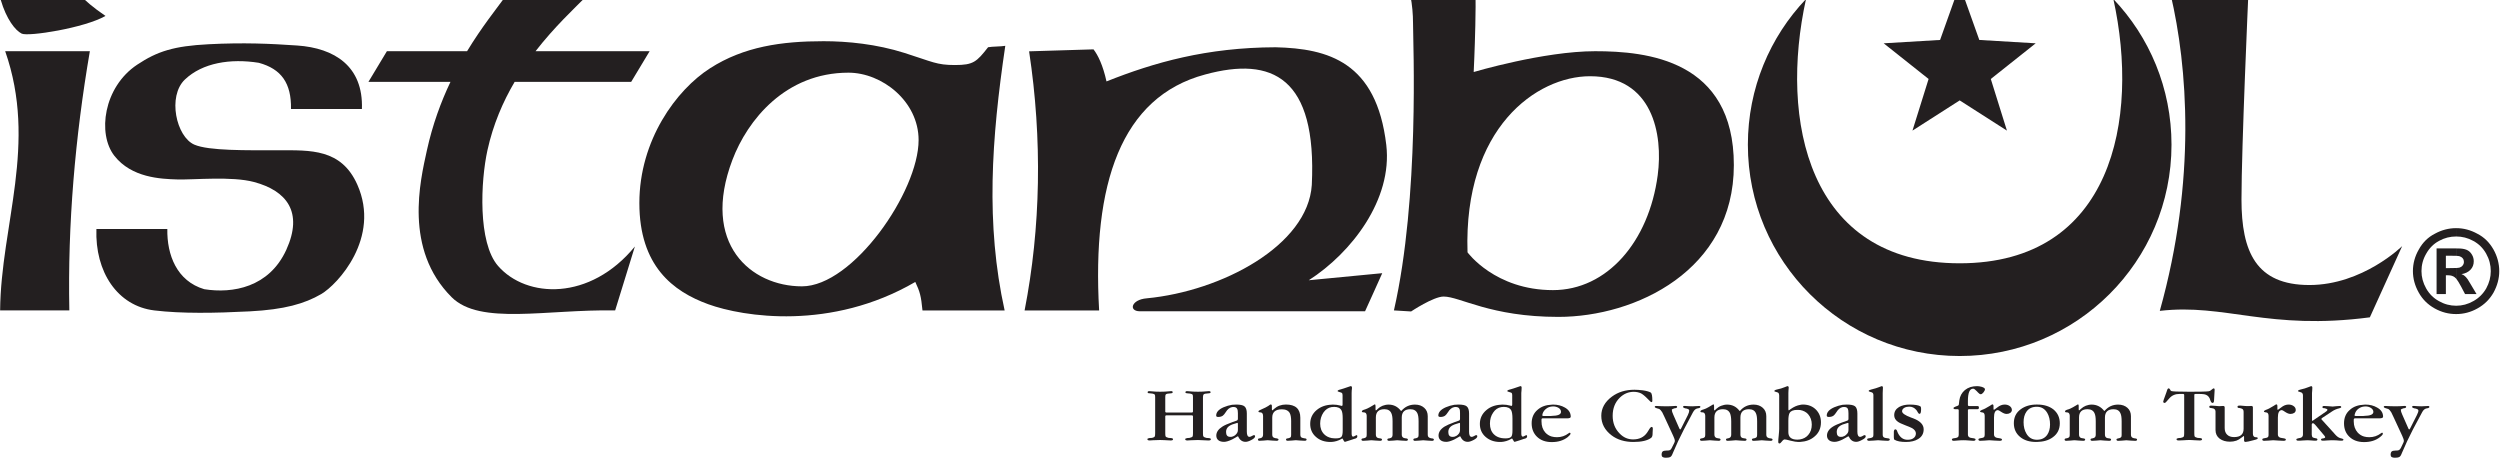 <?xml version="1.0" encoding="UTF-8"?> <svg xmlns="http://www.w3.org/2000/svg" width="1200" height="220" viewBox="0 0 1200 220" fill="none"> <g clip-path="url(#clip0_225_3993)"> <path d="M239.079 127.662C229.238 116.415 230.754 86.765 233.965 72.16C236.696 59.709 241.431 48.809 247.033 39.291H302.971L311.83 24.563H257.075C266.058 13 275.559 4.115 282.251 -2.562H243.257C238.36 4.115 231.219 13 224.209 24.563H185.718L176.851 39.291H216.232C211.691 48.817 207.652 59.709 204.913 72.16C201.71 86.765 193.741 119.657 216.789 142.653C230.398 156.231 262.29 148.412 295.273 148.998L304.743 118.322C283.203 144.59 252.689 143.232 239.079 127.662Z" fill="#231F20"></path> <path d="M0.348 -0.076C3.056 9.187 7.311 14.591 10.406 16.135C13.501 17.679 40.58 13.433 50.638 7.644C38.646 -0.462 35.551 -5.865 35.551 -5.865C35.551 -5.865 23.946 -1.234 0.348 -0.076Z" fill="#231F20"></path> <path fill-rule="evenodd" clip-rule="evenodd" d="M2.484 24.562C18.105 69.195 0.449 107.931 0.054 149.005C12.085 149.005 21.253 149.005 33.284 149.005C32.449 107.707 36.054 65.861 43.133 24.562H2.484Z" fill="#231F20"></path> <path fill-rule="evenodd" clip-rule="evenodd" d="M940.65 170.89C996.805 170.89 1042.32 125.477 1042.32 69.451C1042.32 42.371 1031.74 17.732 1014.41 -0.463C1027.18 57.432 1013.76 126.381 940.65 126.381C867.536 126.381 854.12 57.432 866.886 -0.463C849.563 17.732 838.979 42.371 838.979 69.451C838.979 125.477 884.503 170.89 940.65 170.89Z" fill="#231F20"></path> <path fill-rule="evenodd" clip-rule="evenodd" d="M940.65 48.192L917.981 62.697L925.725 37.91L904.163 20.789L931.242 19.175L940.65 -7.217L950.066 19.175L977.137 20.789L955.582 37.91L963.327 62.697L940.65 48.192Z" fill="#231F20"></path> <path fill-rule="evenodd" clip-rule="evenodd" d="M1079.2 -2.562H1041.93C1049.94 31.688 1054.41 85.978 1036.7 149.222C1068.08 145.563 1088.7 158.748 1137.53 152.318L1153.04 118.129C1153.04 118.129 1134.1 136.809 1108.5 136.809C1082.9 136.809 1075.91 120.823 1075.91 95.781C1075.91 70.74 1079.2 -2.562 1079.2 -2.562Z" fill="#231F20"></path> <path d="M559.319 197.523C559.319 197.855 559.543 198.024 559.984 198.024H571.961C572.41 198.024 572.627 197.855 572.627 197.469V190.691C572.627 190.081 572.572 189.634 572.456 189.471C572.286 189.194 571.845 189.024 571.234 188.916C570.785 188.916 570.398 188.862 570.12 188.808C569.841 188.808 569.509 188.754 569.176 188.638C569.068 188.584 569.006 188.468 569.006 188.306C569.006 187.92 569.284 187.75 569.787 187.75C569.896 187.75 570.174 187.804 570.569 187.804C572.131 187.974 573.578 188.028 575.025 188.028C576.472 188.028 577.919 187.974 579.482 187.804C579.93 187.804 580.209 187.75 580.263 187.75C580.82 187.75 581.099 187.912 581.099 188.306C581.099 188.584 580.712 188.808 579.984 188.808C578.7 188.862 577.981 189.031 577.702 189.363C577.532 189.587 577.424 190.027 577.424 190.699V207.928C577.424 208.708 577.478 209.264 577.648 209.488C577.872 209.819 578.375 210.043 579.149 210.213C579.203 210.213 579.257 210.213 579.257 210.213C579.706 210.267 579.984 210.267 580.093 210.267C580.82 210.321 581.207 210.491 581.207 210.823C581.207 211.271 580.82 211.433 580.039 211.433C577.756 211.325 576.085 211.209 575.025 211.209C573.911 211.209 572.797 211.263 571.737 211.317L570.012 211.425C569.284 211.425 568.897 211.255 568.897 210.815C568.897 210.537 569.23 210.368 569.957 210.259C570.012 210.259 570.29 210.259 570.793 210.205C570.847 210.205 570.901 210.205 570.901 210.205C571.737 210.036 572.24 209.819 572.464 209.48C572.572 209.256 572.634 208.7 572.634 207.866V199.862C572.634 199.53 572.41 199.36 571.969 199.36H559.992C559.543 199.36 559.327 199.53 559.327 199.862V207.866C559.327 208.754 559.381 209.256 559.497 209.48C559.721 209.812 560.224 210.036 560.998 210.205C561.052 210.205 561.106 210.205 561.106 210.205C561.439 210.259 561.718 210.259 561.942 210.259C562.669 210.314 563.056 210.483 563.056 210.815C563.056 211.263 562.669 211.425 561.888 211.425C559.66 211.317 557.988 211.201 556.874 211.201C555.814 211.201 554.7 211.255 553.586 211.309L551.915 211.417C551.133 211.417 550.747 211.248 550.747 210.808C550.747 210.53 551.079 210.36 551.807 210.252H551.861C551.915 210.252 552.193 210.252 552.696 210.198C552.75 210.198 552.75 210.198 552.805 210.198C553.586 210.09 554.089 209.812 554.306 209.472C554.414 209.248 554.476 208.746 554.476 207.859V190.683C554.476 190.074 554.422 189.626 554.306 189.464C554.135 189.186 553.748 189.016 553.083 188.908C552.634 188.908 552.248 188.854 551.969 188.8C551.745 188.8 551.412 188.746 551.079 188.692C550.971 188.584 550.855 188.468 550.855 188.306C550.855 187.92 551.133 187.75 551.636 187.75C551.745 187.75 551.969 187.804 552.418 187.804C553.981 187.974 555.427 188.028 556.874 188.028C558.321 188.028 559.83 187.974 561.385 187.804C561.834 187.804 562.05 187.75 562.166 187.75C562.669 187.75 562.894 187.912 562.894 188.306C562.894 188.584 562.561 188.808 561.834 188.808C560.549 188.862 559.83 189.031 559.551 189.363C559.381 189.587 559.327 190.027 559.327 190.699V197.523H559.319Z" fill="#231F20"></path> <path d="M594.189 206.415V203.412C594.189 203.134 594.081 202.964 593.911 202.964C593.857 202.964 593.686 203.018 593.408 203.134L591.628 203.69C591.52 203.744 591.404 203.798 591.35 203.798V202.686C591.628 202.578 591.907 202.517 592.185 202.409L593.578 201.907C593.965 201.799 594.189 201.459 594.189 201.019V198.348C594.189 197.345 594.081 196.681 593.857 196.295C593.578 195.623 592.967 195.353 592.015 195.353C591.791 195.353 591.566 195.353 591.35 195.407V194.296C592.015 194.242 592.688 194.188 593.354 194.188C595.303 194.188 596.642 194.465 597.307 195.021C598.089 195.631 598.476 196.797 598.476 198.464V207.249C598.476 208.862 598.924 209.696 599.76 209.696C600.038 209.696 600.371 209.587 600.874 209.31C601.377 209.032 601.71 208.862 601.88 208.862C602.267 208.862 602.437 209.086 602.437 209.418C602.437 210.028 601.826 210.583 600.657 211.193C599.543 211.803 598.599 212.081 597.872 212.081C596.309 212.081 595.087 211.247 594.305 209.472H593.973L592.858 210.136C592.301 210.468 591.799 210.691 591.358 210.969V209.634C591.969 209.464 592.58 209.186 593.083 208.692C593.802 208.028 594.189 207.303 594.189 206.415ZM591.35 203.806C589.454 204.531 588.51 205.697 588.51 207.364C588.51 208.924 589.183 209.696 590.514 209.696C590.793 209.696 591.071 209.696 591.35 209.642V210.977C589.787 211.703 588.51 212.089 587.559 212.089C586.445 212.089 585.555 211.865 584.882 211.363C584.154 210.807 583.822 210.027 583.822 209.086C583.822 207.418 584.828 205.975 586.777 204.747C587.721 204.138 589.23 203.466 591.342 202.694V203.806H591.35ZM591.35 194.303V195.415C590.181 195.639 589.176 196.472 588.34 197.862C587.837 198.642 587.396 199.197 586.947 199.529C586.39 199.915 585.663 200.139 584.773 200.139C584.046 200.139 583.768 199.915 583.768 199.475C583.768 197.862 584.936 196.526 587.334 195.477C588.681 194.913 590.011 194.519 591.35 194.303Z" fill="#231F20"></path> <path d="M619.76 202.363C619.76 200.472 619.536 199.137 619.094 198.303C618.429 197.083 617.145 196.466 615.303 196.466C612.24 196.466 610.677 197.801 610.677 200.464V208.577C610.677 209.465 611.009 210.021 611.737 210.191C611.961 210.299 612.294 210.361 612.797 210.415H612.851C613.408 210.523 613.686 210.692 613.686 210.97C613.686 211.356 613.354 211.58 612.742 211.58C612.294 211.58 611.574 211.526 610.623 211.472C609.679 211.364 608.951 211.302 608.448 211.302C608 211.302 607.389 211.356 606.499 211.472C605.609 211.526 604.998 211.58 604.549 211.58C604.046 211.58 603.822 211.356 603.822 210.97C603.822 210.638 604.046 210.469 604.549 210.415C604.882 210.361 605.16 210.307 605.385 210.191C605.942 209.967 606.274 209.465 606.274 208.577V199.739C606.274 198.797 605.996 198.241 605.439 198.017C605.269 197.963 605.052 197.963 604.773 197.909C604.271 197.909 604.046 197.739 604.046 197.462C604.046 197.184 604.603 196.852 605.717 196.404C607.002 195.848 608.054 195.347 608.781 194.845C609.392 194.343 609.841 194.119 609.949 194.119C610.282 194.119 610.507 194.397 610.507 194.899V196.396C610.507 196.728 610.561 196.952 610.677 196.952C610.785 196.952 610.901 196.898 611.064 196.728L611.621 196.227C613.122 194.891 615.017 194.173 617.245 194.173C621.872 194.173 624.154 196.288 624.154 200.511V208.57C624.154 209.234 624.325 209.681 624.657 209.959C624.936 210.129 625.439 210.291 626.158 210.407C626.212 210.407 626.213 210.407 626.267 210.407C626.878 210.461 627.156 210.631 627.156 210.963C627.156 211.349 626.878 211.572 626.267 211.572C625.818 211.572 625.098 211.518 624.147 211.464C623.149 211.356 622.421 211.295 621.973 211.295C621.524 211.295 620.859 211.349 620.023 211.464C619.133 211.518 618.522 211.572 618.073 211.572C617.57 211.572 617.292 211.349 617.292 210.963C617.292 210.631 617.57 210.461 618.073 210.407C618.127 210.407 618.182 210.407 618.243 210.407C618.909 210.237 619.412 210.075 619.582 209.743C619.69 209.573 619.752 209.187 619.752 208.577V202.363H619.76Z" fill="#231F20"></path> <path d="M644.441 189.796C644.441 189.24 644.333 188.792 644.054 188.576C643.884 188.468 643.443 188.298 642.77 188.128C642.267 187.959 642.043 187.851 642.043 187.681C642.043 187.403 642.545 187.125 643.544 186.901C643.93 186.847 645.493 186.291 648.279 185.342C648.727 185.342 648.944 185.566 648.944 186.067C648.944 186.345 648.944 186.793 648.836 187.349C648.781 187.905 648.781 188.352 648.781 188.63V208.029C648.781 209.032 649.006 209.588 649.447 209.588C649.725 209.588 650.058 209.418 650.453 209.202C650.839 208.978 651.064 208.87 651.064 208.87C651.397 208.87 651.513 209.04 651.513 209.48C651.513 210.036 651.126 210.368 650.344 210.592C650.29 210.592 650.236 210.592 650.236 210.592C650.012 210.646 649.176 210.924 647.729 211.425C646.391 211.873 645.671 212.089 645.609 212.089C645.331 212.089 645.106 211.811 644.828 211.255C644.603 210.754 644.441 210.476 644.325 210.476C644.271 210.476 644.101 210.53 643.876 210.7C642.368 211.587 640.758 212.035 639.087 212.143V210.252C639.752 210.36 640.426 210.422 641.207 210.422C642.654 210.422 643.598 210.144 643.992 209.534C644.325 209.032 644.495 208.091 644.495 206.701V200.973C644.495 199.028 644.325 197.747 643.938 197.029C643.381 195.863 642.159 195.307 640.371 195.307C639.923 195.307 639.482 195.361 639.087 195.415V194.25C639.311 194.25 639.474 194.196 639.698 194.196C641.037 194.196 642.205 194.366 643.265 194.644L643.876 194.813H644.046C644.271 194.813 644.433 194.644 644.433 194.258V189.796H644.441ZM639.095 212.143C638.925 212.143 638.762 212.143 638.592 212.143C635.752 212.143 633.408 211.31 631.629 209.696C629.787 208.083 628.897 205.975 628.897 203.474C628.897 200.804 629.896 198.58 632.015 196.805C633.965 195.192 636.302 194.358 639.087 194.25V195.415C637.524 195.693 636.248 196.581 635.242 198.025C634.244 199.522 633.679 201.305 633.679 203.359C633.679 205.474 634.344 207.195 635.629 208.469C636.518 209.357 637.694 209.966 639.079 210.244V212.143H639.095Z" fill="#231F20"></path> <path d="M656.023 199.746C656.023 198.858 655.745 198.249 655.188 198.025C655.017 197.971 654.801 197.917 654.522 197.917C654.244 197.917 654.073 197.917 653.965 197.863C653.795 197.755 653.687 197.639 653.687 197.477C653.687 197.145 654.135 196.813 655.133 196.535H655.188C655.466 196.427 655.853 196.311 656.302 196.087C656.75 195.925 657.919 195.254 659.868 194.088C660.147 194.088 660.255 194.366 660.255 194.922V196.481C660.255 196.813 660.309 196.983 660.426 196.983C660.534 196.983 660.65 196.875 660.812 196.759L661.315 196.257C662.043 195.593 662.816 195.091 663.652 194.759C664.542 194.428 665.493 194.204 666.491 194.204C668.944 194.204 670.894 195.207 672.449 197.206H672.673C674.398 195.207 676.573 194.204 679.188 194.204C681.083 194.204 682.53 194.759 683.644 195.763C684.758 196.766 685.315 198.094 685.315 199.762V208.6C685.315 209.488 685.648 209.99 686.375 210.214C686.6 210.322 686.932 210.383 687.319 210.437C687.373 210.437 687.373 210.437 687.373 210.437H687.427C687.985 210.491 688.263 210.715 688.263 210.993C688.263 211.379 687.985 211.603 687.373 211.603C686.925 211.603 686.259 211.549 685.315 211.495C684.309 211.387 683.644 211.325 683.141 211.325C682.692 211.325 682.027 211.379 681.137 211.495C680.248 211.549 679.636 211.603 679.188 211.603C678.685 211.603 678.406 211.379 678.406 210.993C678.406 210.661 678.685 210.491 679.188 210.437C680.023 210.329 680.526 210.051 680.75 209.712C680.859 209.488 680.921 209.102 680.921 208.6V202.317C680.921 200.541 680.75 199.26 680.364 198.426C679.752 197.091 678.638 196.427 676.967 196.427C674.236 196.427 672.843 197.762 672.843 200.425V208.592C672.843 209.48 673.23 210.036 673.957 210.26C674.128 210.314 674.406 210.368 674.847 210.43C674.901 210.43 674.901 210.43 674.956 210.43C675.513 210.484 675.791 210.708 675.791 210.985C675.791 211.371 675.513 211.595 674.956 211.595C674.453 211.595 673.787 211.541 672.836 211.487C671.892 211.379 671.164 211.317 670.662 211.317C670.213 211.317 669.547 211.371 668.712 211.487C667.822 211.541 667.211 211.595 666.762 211.595C666.205 211.595 665.927 211.371 665.927 210.985C665.927 210.654 666.205 210.484 666.762 210.43C666.762 210.43 666.816 210.43 666.87 210.43C667.149 210.376 667.427 210.26 667.598 210.206C668.155 209.982 668.433 209.48 668.433 208.592V202.309C668.433 200.533 668.263 199.252 667.876 198.418C667.319 197.083 666.205 196.419 664.534 196.419C661.749 196.419 660.41 197.755 660.41 200.418V208.585C660.41 209.472 660.743 210.028 661.47 210.252C661.64 210.306 661.973 210.36 662.414 210.422H662.468H662.522C663.079 210.476 663.358 210.7 663.358 210.978C663.358 211.364 663.079 211.588 662.468 211.588C662.019 211.588 661.354 211.534 660.41 211.479C659.466 211.371 658.685 211.31 658.236 211.31C657.787 211.31 657.122 211.364 656.232 211.479C655.397 211.534 654.731 211.588 654.282 211.588C653.779 211.588 653.501 211.364 653.501 210.978C653.501 210.646 653.779 210.476 654.282 210.422C655.064 210.314 655.621 210.036 655.845 209.696C655.954 209.472 656.015 209.086 656.015 208.585V199.746H656.023Z" fill="#231F20"></path> <path d="M700.812 206.415V203.412C700.812 203.134 700.758 202.964 700.588 202.964C700.534 202.964 700.364 203.018 700.085 203.134L698.306 203.69C698.197 203.744 698.081 203.798 698.027 203.798V202.686C698.306 202.578 698.584 202.517 698.863 202.409L700.255 201.907C700.642 201.799 700.812 201.459 700.812 201.019V198.348C700.812 197.345 700.758 196.681 700.534 196.295C700.255 195.623 699.644 195.353 698.692 195.353C698.468 195.353 698.244 195.353 698.027 195.407V194.296C698.692 194.242 699.365 194.188 700.031 194.188C701.981 194.188 703.319 194.465 703.984 195.021C704.766 195.631 705.153 196.797 705.153 198.464V207.249C705.153 208.862 705.54 209.696 706.437 209.696C706.716 209.696 707.048 209.587 707.551 209.31C708.054 209.032 708.333 208.862 708.495 208.862C708.944 208.862 709.106 209.086 709.106 209.418C709.106 210.028 708.495 210.583 707.327 211.193C706.158 211.803 705.261 212.081 704.541 212.081C702.924 212.081 701.756 211.247 700.975 209.472H700.642L699.528 210.136C698.971 210.468 698.468 210.691 698.027 210.969V209.634C698.638 209.464 699.249 209.186 699.752 208.692C700.48 208.028 700.812 207.303 700.812 206.415ZM698.027 203.806C696.131 204.531 695.188 205.697 695.188 207.364C695.188 208.924 695.853 209.696 697.137 209.696C697.47 209.696 697.748 209.696 698.027 209.642V210.977C696.464 211.703 695.188 212.089 694.236 212.089C693.122 212.089 692.232 211.865 691.559 211.363C690.832 210.807 690.499 210.027 690.499 209.086C690.499 207.418 691.443 205.975 693.4 204.747C694.406 204.138 695.907 203.466 698.027 202.694V203.806ZM698.027 194.303V195.415C696.859 195.639 695.853 196.472 695.017 197.862C694.514 198.642 694.073 199.197 693.625 199.529C693.068 199.915 692.34 200.139 691.451 200.139C690.723 200.139 690.391 199.915 690.391 199.475C690.391 197.862 691.613 196.526 694.012 195.477C695.358 194.913 696.688 194.519 698.027 194.303Z" fill="#231F20"></path> <path d="M725.88 189.796C725.88 189.24 725.772 188.792 725.547 188.576C725.377 188.468 724.936 188.298 724.263 188.128C723.76 187.959 723.481 187.851 723.481 187.681C723.481 187.403 723.984 187.125 724.982 186.901C725.369 186.847 726.986 186.291 729.772 185.342C730.22 185.342 730.383 185.566 730.383 186.067C730.383 186.345 730.383 186.793 730.329 187.349C730.275 187.905 730.22 188.352 730.22 188.63V208.029C730.22 209.032 730.445 209.588 730.948 209.588C731.172 209.588 731.505 209.418 731.892 209.202C732.278 208.978 732.503 208.87 732.565 208.87C732.843 208.87 733.013 209.04 733.013 209.48C733.013 210.036 732.627 210.368 731.845 210.592C731.791 210.592 731.737 210.592 731.675 210.592C731.451 210.646 730.615 210.924 729.222 211.425C727.83 211.873 727.157 212.089 727.048 212.089C726.824 212.089 726.545 211.811 726.321 211.255C726.042 210.754 725.872 210.476 725.818 210.476C725.71 210.476 725.54 210.53 725.315 210.7C723.814 211.587 722.197 212.035 720.58 212.143V210.252C721.191 210.36 721.919 210.422 722.638 210.422C724.085 210.422 725.037 210.144 725.478 209.534C725.81 209.032 725.981 208.091 725.981 206.701V200.973C725.981 199.028 725.756 197.747 725.423 197.029C724.812 195.863 723.644 195.307 721.803 195.307C721.354 195.307 720.967 195.361 720.58 195.415V194.25C720.75 194.25 720.967 194.196 721.137 194.196C722.476 194.196 723.698 194.366 724.704 194.644L725.369 194.813H725.478C725.756 194.813 725.864 194.644 725.864 194.258V189.796H725.88ZM720.588 212.143C720.418 212.143 720.201 212.143 720.031 212.143C717.191 212.143 714.909 211.31 713.068 209.696C711.226 208.083 710.336 205.975 710.336 203.474C710.336 200.804 711.396 198.58 713.509 196.805C715.404 195.192 717.795 194.358 720.58 194.25V195.415C718.963 195.693 717.687 196.581 716.735 198.025C715.675 199.522 715.172 201.305 715.172 203.359C715.172 205.474 715.783 207.195 717.068 208.469C717.957 209.357 719.126 209.966 720.58 210.244V212.143H720.588Z" fill="#231F20"></path> <path d="M744.766 199.637C747.776 199.583 749.277 198.974 749.277 197.692C749.277 196.913 748.89 196.249 748.054 195.747C747.273 195.299 746.437 195.083 745.493 195.083C745.269 195.083 745.044 195.083 744.766 195.137V194.249C744.99 194.249 745.215 194.195 745.431 194.195C747.605 194.195 749.555 194.697 751.172 195.639C753.014 196.696 753.957 198.14 753.957 200.031C753.957 200.533 753.4 200.811 752.178 200.811H744.766V199.637ZM744.766 212.197V209.526C745.547 209.75 746.437 209.858 747.381 209.858C749.385 209.858 751.28 209.248 752.952 207.967C753.23 207.797 753.338 207.689 753.4 207.689C753.679 207.689 753.849 207.858 753.849 208.136C753.849 208.522 753.4 209.078 752.511 209.804C750.453 211.417 747.946 212.197 744.882 212.197H744.766ZM744.379 199.691C744.487 199.691 744.658 199.691 744.766 199.637V200.803H740.48C740.093 200.803 739.923 201.027 739.923 201.413V202.301C739.923 204.47 740.534 206.245 741.764 207.635C742.6 208.522 743.605 209.194 744.774 209.526V212.197C741.818 212.197 739.482 211.309 737.756 209.642C736.085 208.028 735.195 205.859 735.195 203.196C735.195 200.471 736.139 198.302 738.035 196.696C739.814 195.137 742.043 194.365 744.774 194.249V195.137C743.884 195.245 743.048 195.523 742.321 196.079C741.377 196.743 740.758 197.576 740.425 198.634L740.317 199.244V199.352C740.317 199.576 740.48 199.684 740.928 199.684H744.379V199.691Z" fill="#231F20"></path> <path d="M784.541 187.078C785.764 187.078 787.102 187.186 788.549 187.356C790.445 187.634 791.667 188.02 792.34 188.414C792.897 188.8 793.122 190.135 793.122 192.358C793.122 192.806 792.951 193.022 792.735 193.022C792.402 193.022 791.899 192.52 791.064 191.633C791.009 191.578 790.955 191.524 790.955 191.524C789.617 190.135 788.503 189.247 787.667 188.8C786.661 188.352 785.493 188.074 784.216 188.074C781.655 188.074 779.427 189.016 777.532 190.853C775.249 193.076 774.081 195.963 774.081 199.576C774.081 203.018 775.195 205.851 777.477 208.136C779.319 210.028 781.431 210.915 783.884 210.915C786.893 210.915 789.122 209.804 790.623 207.635C790.847 207.303 791.071 206.855 791.404 206.415C791.961 205.411 792.464 204.917 792.742 204.917C793.191 204.917 793.354 205.249 793.354 205.805C793.354 206.083 793.354 206.361 793.299 206.863C793.245 207.31 793.245 207.642 793.245 207.866V208.198C793.245 209.14 793.021 209.811 792.518 210.197C790.793 211.479 787.953 212.143 784.054 212.143C779.876 212.143 776.363 211.085 773.578 208.978C770.29 206.477 768.619 203.366 768.619 199.583C768.619 195.971 770.344 192.86 773.741 190.359C776.688 188.19 780.247 187.078 784.541 187.078Z" fill="#231F20"></path> <path d="M810.166 199.244C810.615 198.302 810.832 197.576 810.832 197.075C810.832 196.627 810.445 196.349 809.609 196.133C809.555 196.133 809.501 196.133 809.385 196.079C809.331 196.079 809.215 196.079 809.215 196.079C809.16 196.079 809.106 196.025 809.044 196.025C808.263 195.855 807.876 195.577 807.876 195.361C807.876 195.029 808.046 194.859 808.433 194.859C808.603 194.859 808.712 194.859 808.882 194.859C810.104 194.967 811.218 195.029 812.332 195.029C812.998 195.029 813.725 194.975 814.507 194.921L815.729 194.867C816.008 194.867 816.178 195.037 816.178 195.315C816.178 195.647 815.791 195.871 815.118 195.979C815.01 195.979 814.893 196.033 814.785 196.033C813.895 196.202 813.222 196.812 812.611 197.924L808.263 206.153C806.313 209.935 804.588 213.602 803.079 217.214C803.079 217.268 802.971 217.492 802.746 217.994C802.468 218.72 802.081 219.214 801.578 219.438C801.191 219.607 800.518 219.715 799.574 219.715C798.236 219.715 797.57 219.268 797.57 218.326C797.57 217.546 797.741 216.991 798.073 216.713C798.406 216.435 799.017 216.265 799.915 216.265H800.139C800.805 216.265 801.307 216.211 801.586 216.041C801.919 215.871 802.197 215.539 802.422 215.038L803.536 212.814C803.814 212.313 803.922 211.927 803.922 211.649C803.922 211.147 803.698 210.367 803.141 209.202L798.793 199.807C798.344 198.866 798.066 198.248 797.849 197.862C797.346 197.082 796.843 196.527 796.402 196.303C795.953 196.195 795.512 196.025 795.118 195.917C794.561 195.747 794.282 195.531 794.282 195.307C794.282 195.029 794.507 194.859 794.948 194.859C795.45 194.859 796.286 194.913 797.346 194.967C798.46 195.021 799.296 195.021 799.799 195.021C801.245 195.021 802.692 194.967 804.085 194.852C804.193 194.852 804.309 194.852 804.418 194.852C804.804 194.852 805.029 195.021 805.029 195.299C805.029 195.577 804.805 195.801 804.302 195.909C804.247 195.963 804.023 195.963 803.636 196.017C802.855 196.295 802.468 196.519 802.468 196.681C802.468 197.237 802.692 198.016 803.133 198.958L806.089 205.682C806.197 205.96 806.367 206.129 806.538 206.129C806.646 206.129 806.762 205.96 806.924 205.682L810.166 199.244Z" fill="#231F20"></path> <path d="M818.522 199.746C818.522 198.858 818.244 198.249 817.687 198.025C817.516 197.971 817.354 197.917 817.021 197.917C816.743 197.917 816.573 197.917 816.464 197.863C816.294 197.755 816.186 197.639 816.186 197.477C816.186 197.145 816.634 196.813 817.632 196.535H817.687C817.965 196.427 818.352 196.311 818.855 196.087C819.242 195.925 820.472 195.254 822.367 194.088C822.646 194.088 822.754 194.366 822.754 194.922V196.481C822.754 196.813 822.808 196.983 822.925 196.983C823.033 196.983 823.149 196.875 823.311 196.759L823.814 196.257C824.542 195.593 825.315 195.091 826.213 194.759C827.102 194.428 827.992 194.204 828.998 194.204C831.451 194.204 833.455 195.207 834.956 197.206H835.234C836.905 195.207 839.079 194.204 841.748 194.204C843.59 194.204 845.037 194.759 846.151 195.763C847.265 196.766 847.822 198.094 847.822 199.762V208.6C847.822 209.488 848.155 209.99 848.882 210.214C849.106 210.322 849.439 210.383 849.826 210.437C849.88 210.437 849.88 210.437 849.934 210.437C850.491 210.491 850.824 210.715 850.824 210.993C850.824 211.379 850.491 211.603 849.934 211.603C849.431 211.603 848.766 211.549 847.814 211.495C846.87 211.387 846.143 211.325 845.64 211.325C845.191 211.325 844.526 211.379 843.636 211.495C842.801 211.549 842.135 211.603 841.687 211.603C841.184 211.603 840.959 211.379 840.905 210.993C840.959 210.661 841.184 210.491 841.687 210.437C842.522 210.329 843.025 210.051 843.249 209.712C843.358 209.488 843.42 209.102 843.42 208.6V202.317C843.42 200.541 843.249 199.26 842.863 198.426C842.306 197.091 841.191 196.427 839.52 196.427C836.735 196.427 835.396 197.762 835.396 200.425V208.592C835.396 209.48 835.729 210.036 836.456 210.26C836.627 210.314 836.959 210.368 837.4 210.43H837.455H837.509C838.066 210.484 838.344 210.708 838.344 210.985C838.344 211.371 838.012 211.595 837.455 211.595C836.952 211.595 836.286 211.541 835.335 211.487C834.391 211.379 833.663 211.317 833.16 211.317C832.712 211.317 832.101 211.371 831.211 211.487C830.321 211.541 829.71 211.595 829.261 211.595C828.758 211.595 828.48 211.371 828.48 210.985C828.48 210.654 828.758 210.484 829.261 210.43C829.315 210.43 829.315 210.43 829.369 210.43C829.702 210.376 829.926 210.26 830.097 210.206C830.654 209.982 830.986 209.48 830.986 208.592V202.309C830.986 200.533 830.762 199.252 830.429 198.418C829.818 197.083 828.704 196.419 827.033 196.419C824.302 196.419 822.909 197.755 822.909 200.418V208.585C822.909 209.472 823.296 210.028 824.023 210.252C824.132 210.306 824.472 210.36 824.913 210.422C824.967 210.422 824.967 210.422 824.967 210.422H825.021C825.578 210.476 825.857 210.7 825.857 210.978C825.857 211.364 825.578 211.588 824.967 211.588C824.518 211.588 823.853 211.534 822.909 211.479C821.965 211.371 821.238 211.31 820.735 211.31C820.286 211.31 819.621 211.364 818.785 211.479C817.896 211.534 817.222 211.588 816.836 211.588C816.278 211.588 816 211.364 816 210.978C816 210.646 816.278 210.476 816.781 210.422C817.617 210.314 818.12 210.036 818.344 209.696C818.453 209.472 818.515 209.086 818.515 208.585V199.746H818.522Z" fill="#231F20"></path> <path d="M864.031 210.916C865.594 210.638 866.924 209.974 867.93 208.801C869.098 207.465 869.655 205.798 869.655 203.799C869.655 201.799 869.044 200.132 867.876 198.797C866.932 197.739 865.594 197.075 864.031 196.797V194.35C864.534 194.242 864.975 194.18 865.423 194.18C868.038 194.18 870.158 195.068 871.775 196.736C873.276 198.349 874.058 200.348 874.058 202.679C874.058 205.512 873.06 207.79 870.994 209.519C869.153 211.132 866.816 211.966 864.031 212.128V210.916ZM858.406 201.969V207.473C858.406 209.804 859.853 211.032 862.692 211.032C863.195 211.032 863.636 210.978 864.031 210.924V212.143C863.752 212.143 863.474 212.143 863.195 212.143C862.305 212.143 861.021 211.919 859.466 211.533C857.965 211.086 856.959 210.924 856.626 210.924C856.294 210.924 855.845 211.202 855.342 211.865C854.839 212.529 854.452 212.861 854.174 212.861C853.787 212.861 853.563 212.637 853.563 212.082C853.563 211.418 853.617 210.414 853.787 209.025C853.895 207.635 854.011 206.632 854.011 205.914V189.796C854.011 189.186 853.841 188.792 853.625 188.576C853.454 188.406 853.013 188.244 852.34 188.075C851.891 187.966 851.675 187.851 851.675 187.689C851.675 187.411 852.124 187.133 853.122 186.909C854.344 186.685 855.52 186.299 856.634 185.851C857.416 185.519 857.857 185.35 857.918 185.35C858.367 185.35 858.584 185.573 858.584 186.075C858.584 186.353 858.53 186.801 858.476 187.357C858.476 187.912 858.421 188.36 858.421 188.638V196.311C858.421 196.759 858.476 196.975 858.592 196.975C858.762 196.921 858.87 196.867 858.978 196.751L859.59 196.303C861.091 195.246 862.599 194.582 864.046 194.358V196.805C863.597 196.751 863.156 196.751 862.653 196.751C860.874 196.751 859.644 197.199 859.033 198.195C858.63 198.858 858.406 200.14 858.406 201.969Z" fill="#231F20"></path> <path d="M887.265 206.415V203.412C887.265 203.134 887.211 202.964 887.04 202.964C886.932 202.964 886.762 203.018 886.483 203.134L884.704 203.69C884.65 203.744 884.534 203.798 884.425 203.798V202.686C884.704 202.578 885.037 202.517 885.315 202.409L886.654 201.907C887.102 201.799 887.265 201.459 887.265 201.019V198.348C887.265 197.345 887.157 196.681 886.986 196.295C886.708 195.623 886.097 195.353 885.145 195.353C884.921 195.353 884.696 195.353 884.418 195.407V194.296C885.083 194.242 885.81 194.188 886.476 194.188C888.425 194.188 889.71 194.465 890.429 195.021C891.156 195.631 891.543 196.797 891.543 198.464V207.249C891.543 208.862 891.992 209.696 892.882 209.696C893.16 209.696 893.493 209.587 893.996 209.31C894.445 209.032 894.777 208.862 894.94 208.862C895.327 208.862 895.551 209.086 895.551 209.418C895.551 210.028 894.94 210.583 893.71 211.193C892.596 211.803 891.706 212.081 890.979 212.081C889.361 212.081 888.193 211.247 887.358 209.472H887.079L885.911 210.136C885.408 210.468 884.913 210.691 884.41 210.969V209.634C885.075 209.464 885.632 209.186 886.135 208.692C886.924 208.028 887.265 207.303 887.265 206.415ZM884.418 203.806C882.576 204.531 881.632 205.697 881.632 207.364C881.632 208.924 882.298 209.696 883.582 209.696C883.861 209.696 884.193 209.696 884.418 209.642V210.977C882.917 211.703 881.632 212.089 880.626 212.089C879.567 212.089 878.677 211.865 878.011 211.363C877.284 210.807 876.951 210.027 876.951 209.086C876.951 207.418 877.895 205.975 879.845 204.747C880.789 204.138 882.352 203.466 884.41 202.694V203.806H884.418ZM884.418 194.303V195.415C883.303 195.639 882.298 196.472 881.462 197.862C880.959 198.642 880.518 199.197 880.069 199.529C879.512 199.915 878.785 200.139 877.841 200.139C877.176 200.139 876.835 199.915 876.835 199.475C876.835 197.862 878.058 196.526 880.456 195.477C881.803 194.913 883.141 194.519 884.418 194.303Z" fill="#231F20"></path> <path d="M899.242 189.796C899.242 189.016 899.017 188.576 898.514 188.352C898.236 188.298 897.903 188.183 897.625 188.075C897.176 187.966 896.959 187.797 896.959 187.689C896.959 187.357 897.408 187.133 898.352 186.909H898.406C899.907 186.523 901.083 186.183 901.857 185.851C902.692 185.519 903.079 185.35 903.195 185.35C903.582 185.35 903.806 185.573 903.806 186.075C903.806 186.353 903.806 186.801 903.752 187.357C903.698 187.912 903.698 188.36 903.698 188.638V208.592C903.698 209.256 903.868 209.704 904.309 209.982C904.588 210.152 905.145 210.26 905.98 210.368C905.98 210.368 905.981 210.368 906.035 210.368C906.7 210.422 907.095 210.592 907.095 210.924C907.095 211.371 906.708 211.588 906.035 211.588C905.532 211.588 904.812 211.533 903.752 211.479C902.746 211.371 901.973 211.31 901.47 211.31C901.021 211.31 900.302 211.364 899.296 211.479C898.352 211.533 897.625 211.588 897.122 211.588C896.51 211.588 896.232 211.364 896.232 210.924C896.232 210.592 896.565 210.422 897.176 210.368C897.176 210.368 897.176 210.368 897.23 210.368C897.617 210.314 897.895 210.26 898.12 210.198C898.623 210.028 898.955 209.866 899.064 209.642C899.172 209.418 899.234 209.086 899.234 208.585V189.796H899.242Z" fill="#231F20"></path> <path d="M909.044 208.584C909.044 207.696 909.044 207.195 909.044 207.141C909.153 206.415 909.377 206.083 909.772 206.083C910.158 206.083 910.437 206.361 910.661 207.025C910.886 207.581 911.048 208.028 911.273 208.36C912.332 210.197 913.779 211.085 915.621 211.085C916.789 211.085 917.741 210.861 918.406 210.36C919.242 209.804 919.628 209.024 919.628 208.028C919.628 207.087 919.017 206.253 917.849 205.527C917.346 205.249 916.286 204.802 914.561 204.138C912.835 203.474 911.605 202.918 910.94 202.416C909.772 201.583 909.215 200.525 909.215 199.305C909.215 197.584 909.996 196.303 911.551 195.361C912.944 194.581 914.615 194.195 916.619 194.195C919.071 194.195 920.797 194.473 921.741 195.029C922.019 195.199 922.127 195.639 922.127 196.249C922.127 197.862 921.903 198.642 921.4 198.642C921.068 198.642 920.789 198.418 920.51 197.862C920.286 197.414 920.062 197.082 919.845 196.804C918.955 195.747 917.841 195.191 916.449 195.191C915.559 195.191 914.777 195.361 914.166 195.693C913.385 196.141 912.998 196.696 912.998 197.414C912.998 198.356 914.445 199.36 917.284 200.417L918.344 200.803C921.686 202.084 923.358 203.806 923.358 206.083C923.358 208.136 922.468 209.696 920.681 210.753C919.18 211.695 917.23 212.143 914.832 212.143C912.433 212.143 910.599 211.811 909.369 211.085C909.145 210.977 909.037 210.529 909.037 209.865V208.584H909.044Z" fill="#231F20"></path> <path d="M940.186 196.859C940.186 196.581 939.961 196.411 939.52 196.411H938.515C937.958 196.411 937.679 196.242 937.679 195.856C937.679 195.632 938.066 195.408 938.739 195.13L939.629 194.798C940.016 194.69 940.186 194.466 940.24 194.188L940.464 192.243C940.743 190.19 941.633 188.522 943.141 187.241C944.704 185.959 946.654 185.35 948.99 185.35C949.663 185.35 950.383 185.458 951.219 185.682C952.279 186.013 952.781 186.407 952.781 186.847C952.781 187.233 952.557 187.681 952.116 188.291C951.613 188.9 951.172 189.232 950.778 189.232C950.329 189.232 949.888 188.9 949.331 188.291C949.277 188.183 949.161 188.067 948.998 187.905C948.163 187.017 947.551 186.569 947.103 186.569C945.431 186.569 944.596 188.515 944.596 192.459V194.404C944.596 194.736 944.82 194.906 945.261 194.906H949.215C949.664 194.906 949.88 195.13 949.88 195.686C949.88 196.133 949.656 196.411 949.269 196.411H945.261C944.812 196.411 944.596 196.581 944.596 196.859V208.585C944.596 209.364 944.983 209.92 945.88 210.144C946.267 210.252 946.716 210.314 947.273 210.368H947.327H947.381C947.992 210.476 948.271 210.646 948.271 210.924C948.271 211.371 947.938 211.588 947.211 211.588C946.654 211.588 945.872 211.533 944.758 211.418C943.698 211.31 942.917 211.31 942.36 211.31C941.857 211.31 941.137 211.31 940.077 211.418C939.072 211.526 938.352 211.588 937.849 211.588C937.184 211.588 936.905 211.364 936.905 210.924C936.905 210.646 937.184 210.476 937.741 210.368H937.795C938.963 210.26 939.636 210.036 939.969 209.642C940.077 209.418 940.193 209.032 940.193 208.585V196.859H940.186Z" fill="#231F20"></path> <path d="M956.897 196.357C956.897 196.581 956.952 196.689 957.068 196.689C957.122 196.689 957.292 196.635 957.571 196.411L958.631 195.632C959.853 194.636 961.029 194.188 962.251 194.188C963.141 194.188 963.923 194.412 964.588 194.852C965.315 195.354 965.702 196.018 965.702 196.797C965.702 197.353 965.424 197.801 964.921 198.187C964.418 198.519 963.861 198.689 963.195 198.689C962.468 198.689 961.694 198.411 960.743 197.801C959.853 197.191 959.242 196.859 959.017 196.859C957.733 196.859 957.122 198.079 957.122 200.418V208.585C957.122 209.364 957.571 209.92 958.46 210.144C958.847 210.252 959.296 210.314 959.799 210.368C959.853 210.368 959.853 210.368 959.907 210.368C959.907 210.368 959.961 210.422 960.015 210.422C960.627 210.476 960.959 210.7 960.959 211.032C960.959 211.364 960.627 211.588 959.845 211.588C959.288 211.588 958.453 211.534 957.393 211.479C956.279 211.371 955.443 211.31 954.886 211.31C954.383 211.31 953.663 211.364 952.712 211.479C951.706 211.534 950.986 211.588 950.538 211.588C949.926 211.588 949.648 211.364 949.648 210.924C949.648 210.646 949.926 210.476 950.429 210.368C950.484 210.368 950.483 210.368 950.538 210.368C951.543 210.26 952.155 210.036 952.433 209.704C952.542 209.48 952.658 209.148 952.658 208.592V199.7C952.658 198.758 952.379 198.256 951.876 198.032C951.706 197.978 951.489 197.978 951.211 197.924C950.708 197.87 950.429 197.701 950.429 197.477C950.429 197.253 950.762 196.975 951.427 196.697H951.482C951.652 196.643 951.93 196.527 952.317 196.365C952.596 196.257 952.766 196.141 952.983 196.033C953.926 195.531 954.6 195.145 955.102 194.814C955.776 194.366 956.217 194.088 956.325 194.088C956.658 194.088 956.882 194.366 956.882 194.922V196.357H956.897Z" fill="#231F20"></path> <path d="M984.023 203.752C984.023 201.583 983.574 199.753 982.685 198.194C981.516 196.248 979.899 195.245 977.671 195.245V194.187H977.896C981.068 194.187 983.636 194.967 985.64 196.519C987.644 198.186 988.704 200.355 988.704 203.188C988.704 206.021 987.59 208.298 985.308 209.912C983.358 211.355 980.797 212.081 977.679 212.135V211.077H977.733C979.907 211.077 981.524 210.298 982.638 208.746C983.52 207.472 984.023 205.805 984.023 203.752ZM977.671 195.245C975.443 195.245 973.826 196.025 972.712 197.576C971.768 198.912 971.319 200.579 971.319 202.632C971.319 204.801 971.768 206.631 972.712 208.19C973.826 210.081 975.497 211.077 977.671 211.077V212.135C977.501 212.135 977.393 212.135 977.284 212.135C974.166 212.135 971.605 211.355 969.656 209.742C967.652 208.074 966.646 205.905 966.646 203.126C966.646 200.293 967.706 198.07 969.934 196.457C971.938 194.959 974.499 194.18 977.679 194.18V195.245H977.671Z" fill="#231F20"></path> <path d="M993.493 199.746C993.493 198.858 993.215 198.249 992.658 198.025C992.549 197.971 992.325 197.917 992.047 197.917C991.768 197.917 991.544 197.917 991.49 197.863C991.265 197.755 991.211 197.639 991.211 197.477C991.157 197.145 991.66 196.813 992.604 196.535H992.658C992.99 196.427 993.385 196.311 993.826 196.087C994.275 195.925 995.443 195.254 997.393 194.088C997.617 194.088 997.78 194.366 997.78 194.922V196.481C997.78 196.813 997.834 196.983 997.95 196.983C998.004 196.983 998.174 196.875 998.283 196.759L998.84 196.257C999.567 195.593 1000.34 195.091 1001.18 194.759C1002.07 194.428 1003.02 194.204 1003.96 194.204C1006.41 194.204 1008.42 195.207 1009.98 197.206H1010.21C1011.93 195.207 1014.1 194.204 1016.72 194.204C1018.56 194.204 1020.06 194.759 1021.18 195.763C1022.29 196.766 1022.85 198.094 1022.85 199.762V208.6C1022.85 209.488 1023.18 209.99 1023.85 210.214C1024.08 210.322 1024.41 210.383 1024.86 210.437H1024.91C1025.52 210.491 1025.8 210.715 1025.8 210.993C1025.8 211.379 1025.52 211.603 1024.91 211.603C1024.46 211.603 1023.74 211.549 1022.79 211.495C1021.85 211.387 1021.12 211.325 1020.62 211.325C1020.17 211.325 1019.5 211.379 1018.67 211.495C1017.78 211.549 1017.11 211.603 1016.67 211.603C1016.22 211.603 1015.94 211.379 1015.88 210.993C1015.94 210.661 1016.22 210.491 1016.67 210.437C1017.5 210.329 1018 210.051 1018.23 209.712C1018.34 209.488 1018.39 209.102 1018.39 208.6V202.317C1018.39 200.541 1018.23 199.26 1017.83 198.426C1017.28 197.091 1016.16 196.427 1014.49 196.427C1011.76 196.427 1010.37 197.762 1010.37 200.425V208.592C1010.37 209.48 1010.7 210.036 1011.43 210.26C1011.6 210.314 1011.93 210.368 1012.37 210.43C1012.43 210.43 1012.43 210.43 1012.43 210.43H1012.48C1013.04 210.484 1013.32 210.708 1013.32 210.985C1013.32 211.371 1013.04 211.595 1012.43 211.595C1011.98 211.595 1011.26 211.541 1010.31 211.487C1009.36 211.379 1008.63 211.317 1008.19 211.317C1007.74 211.317 1007.07 211.371 1006.18 211.487C1005.35 211.541 1004.68 211.595 1004.29 211.595C1003.73 211.595 1003.45 211.371 1003.45 210.985C1003.45 210.654 1003.73 210.484 1004.29 210.43H1004.34C1004.67 210.376 1004.9 210.26 1005.07 210.206C1005.68 209.982 1005.96 209.48 1005.96 208.592V202.309C1005.96 200.533 1005.79 199.252 1005.4 198.418C1004.84 197.083 1003.68 196.419 1002 196.419C999.273 196.419 997.934 197.755 997.934 200.418V208.585C997.934 209.472 998.267 210.028 998.994 210.252C999.165 210.306 999.443 210.36 999.938 210.422C999.938 210.422 999.938 210.422 999.992 210.422C1000.6 210.476 1000.88 210.7 1000.88 210.978C1000.88 211.364 1000.55 211.588 999.992 211.588C999.544 211.588 998.824 211.534 997.872 211.479C996.929 211.371 996.201 211.31 995.698 211.31C995.25 211.31 994.638 211.364 993.749 211.479C992.859 211.534 992.248 211.588 991.799 211.588C991.242 211.588 991.018 211.364 991.018 210.978C991.018 210.646 991.242 210.476 991.745 210.422C992.58 210.314 993.083 210.036 993.308 209.696C993.416 209.472 993.478 209.086 993.478 208.585V199.746H993.493Z" fill="#231F20"></path> <path d="M1053.93 189.077C1053.49 189.077 1053.27 189.185 1053.27 189.525V207.92C1053.27 208.754 1053.32 209.255 1053.43 209.479C1053.66 209.811 1054.16 210.035 1054.93 210.205C1054.99 210.205 1055.04 210.205 1055.04 210.205C1055.49 210.259 1055.77 210.259 1055.88 210.259C1056.6 210.313 1056.99 210.483 1056.99 210.815C1056.99 211.262 1056.6 211.425 1055.82 211.425C1055.26 211.425 1054.48 211.37 1053.37 211.316C1052.26 211.208 1051.42 211.208 1050.86 211.208C1050.31 211.208 1049.47 211.208 1048.36 211.316C1047.24 211.37 1046.41 211.425 1045.85 211.425C1045.07 211.425 1044.73 211.255 1044.73 210.815C1044.73 210.537 1045.07 210.367 1045.79 210.259C1045.85 210.259 1046.13 210.259 1046.63 210.205C1046.68 210.205 1046.68 210.205 1046.74 210.205C1047.57 210.035 1048.02 209.819 1048.24 209.479C1048.35 209.255 1048.41 208.754 1048.41 207.866V189.579C1048.41 189.247 1048.19 189.077 1047.74 189.077H1046.24C1044.19 189.077 1042.57 189.741 1041.35 191.13C1041.12 191.354 1040.84 191.686 1040.51 192.072C1039.85 192.96 1039.34 193.408 1038.96 193.408C1038.57 193.408 1038.4 193.184 1038.34 192.744C1038.34 192.69 1038.4 192.466 1038.51 192.188C1038.51 192.134 1038.57 192.018 1038.57 191.91L1039.96 188.074C1039.96 187.966 1040.02 187.796 1040.13 187.518C1040.36 186.738 1040.63 186.406 1040.97 186.406C1041.19 186.406 1041.42 186.576 1041.63 186.962C1041.8 187.41 1042.02 187.626 1042.19 187.688C1042.75 187.912 1045.36 188.02 1050.04 188.02H1052.94C1056.05 188.02 1058.06 187.966 1059.01 187.912C1059.9 187.857 1060.51 187.803 1060.79 187.634C1060.9 187.58 1061.24 187.356 1061.68 186.97C1062.13 186.584 1062.41 186.414 1062.51 186.414C1062.85 186.414 1063.02 186.638 1063.02 187.024V187.248L1062.74 192.196C1062.74 192.975 1062.46 193.415 1062.01 193.415C1061.62 193.415 1061.23 192.968 1060.95 192.134C1060.78 191.524 1060.62 191.13 1060.5 190.968C1060 190.027 1059.16 189.471 1058.05 189.247C1057.49 189.139 1056.43 189.077 1054.76 189.077H1053.93Z" fill="#231F20"></path> <path d="M1063.46 197.692C1063.46 196.859 1063.13 196.357 1062.45 196.079C1062.23 196.025 1061.84 195.917 1061.39 195.855C1061.34 195.855 1061.34 195.855 1061.34 195.855C1060.73 195.855 1060.45 195.631 1060.45 195.299C1060.45 194.852 1060.78 194.689 1061.34 194.689C1061.79 194.689 1062.4 194.743 1063.23 194.798C1064.07 194.906 1064.73 194.967 1065.18 194.967C1065.35 194.967 1065.69 194.967 1066.13 194.913C1066.51 194.859 1066.85 194.859 1067.07 194.859C1067.57 194.859 1067.85 195.083 1067.85 195.523V205.473C1067.85 206.809 1068.24 207.866 1068.97 208.584C1069.75 209.418 1070.92 209.804 1072.36 209.804C1075.43 209.804 1076.93 208.468 1076.93 205.805V197.692C1076.93 196.859 1076.65 196.357 1075.98 196.133C1075.71 196.025 1075.37 195.909 1074.99 195.855C1074.93 195.855 1074.93 195.855 1074.88 195.855C1074.32 195.855 1073.99 195.631 1073.99 195.299C1073.99 194.852 1074.32 194.689 1074.88 194.689C1075.33 194.689 1075.94 194.689 1076.77 194.798C1077.61 194.906 1078.22 194.906 1078.67 194.906C1078.89 194.906 1079.17 194.906 1079.61 194.906C1080.06 194.852 1080.34 194.852 1080.56 194.852C1081.11 194.852 1081.39 195.075 1081.39 195.515V208.075C1081.39 209.132 1081.73 209.688 1082.51 209.85C1082.56 209.85 1082.73 209.85 1082.96 209.85C1083.46 209.904 1083.74 210.074 1083.74 210.352C1083.74 210.63 1083.18 210.962 1082.12 211.186C1082.01 211.24 1081.9 211.294 1081.73 211.294C1079.67 211.849 1078.38 212.127 1077.83 212.127C1077.38 212.127 1077.15 211.849 1077.15 211.348V209.788C1077.15 209.456 1077.1 209.287 1076.93 209.287C1076.87 209.287 1076.76 209.395 1076.6 209.565L1075.98 210.012C1075.09 210.738 1074.26 211.232 1073.48 211.51C1072.47 211.842 1071.47 212.012 1070.41 212.012C1068.35 212.012 1066.74 211.51 1065.45 210.568C1064.12 209.565 1063.45 208.175 1063.45 206.4V197.692H1063.46Z" fill="#231F20"></path> <path d="M1093.15 196.357C1093.15 196.581 1093.21 196.689 1093.32 196.689C1093.38 196.689 1093.55 196.635 1093.83 196.411L1094.89 195.632C1096.11 194.636 1097.28 194.188 1098.51 194.188C1099.4 194.188 1100.18 194.412 1100.84 194.852C1101.62 195.354 1101.96 196.018 1101.96 196.797C1101.96 197.353 1101.73 197.801 1101.23 198.187C1100.67 198.519 1100.12 198.689 1099.45 198.689C1098.72 198.689 1097.95 198.411 1097 197.801C1096.11 197.191 1095.55 196.859 1095.33 196.859C1093.99 196.859 1093.38 198.079 1093.38 200.418V208.585C1093.38 209.364 1093.83 209.92 1094.72 210.144C1095.1 210.252 1095.55 210.314 1096.05 210.368C1096.11 210.368 1096.16 210.368 1096.16 210.368C1096.16 210.368 1096.22 210.422 1096.27 210.422C1096.88 210.476 1097.21 210.7 1097.21 211.032C1097.21 211.364 1096.88 211.588 1096.1 211.588C1095.54 211.588 1094.71 211.534 1093.65 211.479C1092.53 211.371 1091.7 211.31 1091.14 211.31C1090.64 211.31 1089.92 211.364 1088.97 211.479C1088.02 211.534 1087.3 211.588 1086.79 211.588C1086.18 211.588 1085.9 211.364 1085.9 210.924C1085.9 210.646 1086.18 210.476 1086.68 210.368C1086.74 210.368 1086.74 210.368 1086.79 210.368C1087.8 210.26 1088.41 210.036 1088.69 209.704C1088.86 209.48 1088.91 209.148 1088.91 208.592V199.7C1088.91 198.758 1088.63 198.256 1088.13 198.032C1087.96 197.978 1087.74 197.978 1087.47 197.924C1086.96 197.87 1086.68 197.701 1086.68 197.477C1086.68 197.253 1087.02 196.975 1087.69 196.697H1087.74C1087.91 196.643 1088.25 196.527 1088.58 196.365C1088.86 196.257 1089.08 196.141 1089.25 196.033C1090.19 195.531 1090.86 195.145 1091.37 194.814C1092.03 194.366 1092.48 194.088 1092.59 194.088C1092.97 194.088 1093.15 194.366 1093.15 194.922V196.357H1093.15Z" fill="#231F20"></path> <path d="M1111.26 203.86C1110.81 203.359 1110.48 203.135 1110.14 203.135C1109.92 203.135 1109.76 203.305 1109.64 203.691V208.585C1109.64 209.195 1109.81 209.642 1110.09 209.92C1110.31 210.09 1110.82 210.252 1111.54 210.368C1112.09 210.422 1112.37 210.646 1112.37 210.924C1112.37 211.371 1112.04 211.533 1111.48 211.533C1111.09 211.533 1110.48 211.533 1109.59 211.425C1108.75 211.371 1108.08 211.317 1107.64 211.317C1107.13 211.317 1106.41 211.371 1105.41 211.425C1104.4 211.533 1103.68 211.533 1103.18 211.533C1102.57 211.533 1102.24 211.364 1102.24 210.924C1102.24 210.7 1102.51 210.538 1103.02 210.422C1103.47 210.314 1103.91 210.252 1104.3 210.144C1105.03 209.92 1105.42 209.364 1105.42 208.585V189.796C1105.42 189.07 1105.14 188.576 1104.58 188.352C1104.3 188.244 1104.02 188.129 1103.74 188.075C1103.3 187.966 1103.02 187.851 1103.02 187.689C1103.02 187.411 1103.52 187.133 1104.52 186.909C1105.74 186.631 1106.92 186.299 1107.97 185.851C1108.75 185.519 1109.19 185.35 1109.31 185.35C1109.69 185.35 1109.92 185.573 1109.92 186.075C1109.92 186.353 1109.92 186.801 1109.86 187.357C1109.81 187.912 1109.76 188.36 1109.76 188.638V201.645C1109.76 201.923 1109.81 201.977 1109.86 201.977C1109.97 201.977 1110.09 201.977 1110.14 201.923L1116.6 197.477C1116.99 197.199 1117.16 196.975 1117.16 196.697C1117.16 196.419 1116.83 196.195 1116.1 196.033C1116.1 196.033 1116.05 196.033 1115.99 195.979C1115.71 195.979 1115.54 195.925 1115.44 195.925C1114.99 195.925 1114.77 195.755 1114.77 195.423C1114.77 195.037 1115.05 194.868 1115.55 194.868C1116.05 194.868 1116.72 194.922 1117.61 194.976C1118.55 195.084 1119.23 195.145 1119.67 195.145C1120.05 195.145 1120.61 195.091 1121.39 194.976C1122.12 194.922 1122.68 194.868 1123.06 194.868C1123.51 194.868 1123.79 195.037 1123.79 195.423C1123.79 195.647 1123.51 195.809 1123.01 195.925H1122.96C1122.96 195.979 1122.9 195.979 1122.9 195.979C1121.62 196.257 1120.45 196.759 1119.39 197.477L1114.6 200.642C1114.38 200.811 1114.27 200.973 1114.27 201.089C1114.27 201.205 1114.27 201.313 1114.38 201.367L1120.39 207.983C1120.45 208.037 1120.5 208.152 1120.62 208.26C1121.62 209.426 1122.51 210.098 1123.35 210.314C1123.46 210.368 1123.63 210.368 1123.85 210.422C1123.91 210.422 1123.91 210.476 1123.96 210.476C1124.52 210.584 1124.85 210.754 1124.85 211.032C1124.85 211.364 1124.52 211.533 1123.91 211.533C1123.85 211.533 1123.63 211.533 1123.35 211.533C1121.9 211.364 1120.51 211.31 1119.17 211.31C1118.67 211.31 1117.95 211.364 1117 211.418C1116.05 211.526 1115.33 211.526 1114.88 211.526C1114.38 211.526 1114.1 211.356 1114.1 210.97C1114.1 210.692 1114.32 210.522 1114.76 210.468H1114.87C1115.71 210.36 1116.09 210.136 1116.09 209.858C1116.09 209.689 1115.98 209.472 1115.81 209.303C1115.81 209.303 1115.76 209.249 1115.71 209.133L1111.26 203.86Z" fill="#231F20"></path> <path d="M1134.71 199.637C1137.72 199.583 1139.22 198.974 1139.22 197.692C1139.22 196.913 1138.77 196.249 1137.93 195.747C1137.21 195.299 1136.37 195.083 1135.43 195.083C1135.15 195.083 1134.92 195.083 1134.7 195.137V194.249C1134.92 194.249 1135.15 194.195 1135.37 194.195C1137.54 194.195 1139.44 194.697 1141.04 195.639C1142.94 196.696 1143.88 198.14 1143.88 200.031C1143.88 200.533 1143.27 200.811 1142.1 200.811H1134.69V199.637H1134.71ZM1134.71 212.197V209.526C1135.49 209.75 1136.32 209.858 1137.27 209.858C1139.33 209.858 1141.17 209.248 1142.89 207.967C1143.12 207.797 1143.28 207.689 1143.34 207.689C1143.62 207.689 1143.73 207.858 1143.79 208.136C1143.79 208.522 1143.34 209.078 1142.4 209.804C1140.39 211.417 1137.83 212.197 1134.77 212.197H1134.71ZM1134.26 199.691C1134.43 199.691 1134.59 199.691 1134.71 199.637V200.803H1130.41C1130.03 200.803 1129.8 201.027 1129.8 201.413V202.301C1129.8 204.47 1130.47 206.245 1131.7 207.635C1132.53 208.522 1133.54 209.194 1134.71 209.526V212.197C1131.75 212.197 1129.42 211.309 1127.69 209.642C1125.97 208.028 1125.13 205.859 1125.13 203.196C1125.13 200.471 1126.07 198.302 1127.97 196.696C1129.69 195.137 1131.98 194.365 1134.71 194.249V195.137C1133.82 195.245 1132.98 195.523 1132.2 196.079C1131.26 196.743 1130.64 197.576 1130.36 198.634L1130.19 199.244V199.352C1130.19 199.576 1130.41 199.684 1130.85 199.684H1134.26V199.691Z" fill="#231F20"></path> <path d="M1160.11 199.244C1160.56 198.302 1160.84 197.576 1160.84 197.075C1160.84 196.627 1160.39 196.349 1159.55 196.133C1159.5 196.133 1159.44 196.133 1159.33 196.079C1159.27 196.079 1159.22 196.079 1159.16 196.079C1159.1 196.079 1159.05 196.025 1158.99 196.025C1158.21 195.855 1157.82 195.577 1157.82 195.361C1157.82 195.029 1157.99 194.859 1158.43 194.859C1158.54 194.859 1158.65 194.859 1158.82 194.859C1160.04 194.967 1161.21 195.029 1162.27 195.029C1162.93 195.029 1163.66 194.975 1164.44 194.921L1165.66 194.867C1165.94 194.867 1166.11 195.037 1166.11 195.315C1166.11 195.647 1165.73 195.871 1165.05 195.979C1164.94 195.979 1164.83 196.033 1164.72 196.033C1163.88 196.202 1163.16 196.812 1162.6 197.924L1158.2 206.153C1156.25 209.935 1154.52 213.602 1153.01 217.214C1153.01 217.268 1152.91 217.492 1152.68 217.994C1152.4 218.72 1152.02 219.214 1151.51 219.438C1151.13 219.607 1150.45 219.715 1149.51 219.715C1148.17 219.715 1147.5 219.268 1147.5 218.326C1147.5 217.546 1147.68 216.991 1148.01 216.713C1148.34 216.435 1148.95 216.265 1149.9 216.265H1150.07C1150.74 216.265 1151.23 216.211 1151.51 216.041C1151.85 215.871 1152.12 215.539 1152.4 215.038L1153.46 212.814C1153.74 212.313 1153.85 211.927 1153.85 211.649C1153.85 211.147 1153.62 210.367 1153.07 209.202L1148.72 199.807C1148.27 198.866 1147.99 198.248 1147.78 197.862C1147.27 197.082 1146.83 196.527 1146.33 196.303C1145.88 196.195 1145.44 196.025 1145.04 195.917C1144.49 195.747 1144.21 195.531 1144.21 195.307C1144.21 195.029 1144.43 194.859 1144.87 194.859C1145.38 194.859 1146.21 194.913 1147.27 194.967C1148.39 195.021 1149.22 195.021 1149.73 195.021C1151.17 195.021 1152.62 194.967 1154.01 194.852C1154.12 194.852 1154.24 194.852 1154.34 194.852C1154.73 194.852 1154.96 195.021 1154.96 195.299C1154.96 195.577 1154.73 195.801 1154.23 195.909C1154.17 195.963 1153.95 195.963 1153.56 196.017C1152.78 196.295 1152.39 196.519 1152.39 196.681C1152.39 197.237 1152.62 198.016 1153.06 198.958L1156.02 205.682C1156.12 205.96 1156.29 206.129 1156.46 206.129C1156.57 206.129 1156.69 205.96 1156.85 205.682L1160.11 199.244Z" fill="#231F20"></path> <path fill-rule="evenodd" clip-rule="evenodd" d="M491.807 149.006C499.551 109.375 500.371 66.873 493.965 24.633C504.271 24.301 514.576 24.023 524.882 23.691C527.01 26.431 529.393 31.256 531.118 39.083C554.012 29.967 579.134 22.796 612.279 22.688C637.571 23.297 660.72 29.727 665.416 69.567C668.503 95.774 648.658 121.402 628.209 134.517C639.961 133.351 651.714 132.24 663.474 131.128C660.743 137.08 658.012 143.464 655.226 149.415H547.11C541.578 149.369 542.987 143.788 550.453 143.193C586.437 139.751 627.776 117.851 629.664 88.78C632.17 37.092 610.723 26.979 578.468 35.756C538.135 46.54 524.124 88.155 527.582 149.014H491.807V149.006Z" fill="#231F20"></path> <path d="M1178.98 109.514C1182.49 109.514 1185.89 110.401 1189.11 112.185C1192.4 113.852 1194.96 116.407 1196.86 119.742C1198.7 123.022 1199.64 126.527 1199.64 130.132C1199.64 133.691 1198.7 137.133 1196.91 140.414C1195.07 143.641 1192.51 146.196 1189.22 148.025C1185.99 149.862 1182.54 150.75 1178.97 150.75V146.752C1181.86 146.752 1184.6 146.026 1187.22 144.528C1189.83 143.085 1191.9 141.024 1193.4 138.415C1194.85 135.744 1195.57 133.027 1195.57 130.132C1195.57 127.183 1194.85 124.404 1193.35 121.741C1191.85 119.07 1189.78 117.017 1187.16 115.627C1184.55 114.184 1181.82 113.512 1178.98 113.512V109.514ZM1178.98 133.752C1179.64 134.586 1180.43 135.867 1181.38 137.643L1183.22 141.147H1188.73L1186.12 136.755C1185.23 135.196 1184.67 134.308 1184.5 134.084C1183.89 133.251 1183.39 132.695 1183 132.417C1182.67 132.085 1182.17 131.807 1181.49 131.583C1183.33 131.305 1184.78 130.58 1185.84 129.468C1186.9 128.356 1187.4 127.021 1187.4 125.408C1187.4 124.296 1187.13 123.239 1186.57 122.297C1186.01 121.355 1185.35 120.629 1184.51 120.182C1183.73 119.734 1182.56 119.402 1181.06 119.294C1180.84 119.294 1180.12 119.24 1179 119.24V122.799C1179.78 122.853 1180.34 122.907 1180.67 123.022C1181.28 123.246 1181.79 123.578 1182.17 124.08C1182.51 124.528 1182.68 125.084 1182.68 125.693C1182.68 126.303 1182.51 126.859 1182.12 127.361C1181.79 127.862 1181.28 128.194 1180.67 128.418C1180.34 128.526 1179.78 128.588 1179 128.642V133.752H1178.98ZM1178.92 109.514H1178.97V113.512C1176.08 113.512 1173.35 114.176 1170.72 115.627C1168.16 117.017 1166.1 119.07 1164.6 121.741C1163.03 124.412 1162.31 127.191 1162.31 130.132C1162.31 133.019 1163.04 135.744 1164.54 138.415C1165.99 141.024 1168.05 143.085 1170.67 144.528C1173.28 146.026 1176.07 146.752 1178.97 146.752V150.75H1178.92C1175.3 150.75 1171.9 149.862 1168.61 148.025C1165.32 146.188 1162.76 143.633 1160.98 140.414C1159.14 137.133 1158.2 133.691 1158.2 130.132C1158.2 126.519 1159.14 123.015 1161.04 119.742C1162.88 116.407 1165.44 113.852 1168.73 112.185C1171.95 110.409 1175.36 109.514 1178.92 109.514ZM1178.98 119.24C1177.81 119.24 1176.14 119.24 1174.02 119.24H1169.56V141.14H1174.02V132.139H1175.19C1176.41 132.139 1177.47 132.471 1178.25 133.081C1178.48 133.251 1178.7 133.467 1178.98 133.745V128.634C1178.14 128.688 1177.14 128.688 1175.86 128.688H1174.02V122.745H1175.86C1177.15 122.745 1178.14 122.745 1178.98 122.799V119.24Z" fill="#231F20"></path> <path fill-rule="evenodd" clip-rule="evenodd" d="M482.538 21.993C480.364 22.379 476.456 22.278 474.282 22.672C468.774 29.697 467.242 31.217 458.367 31.217C449.493 31.217 447.66 29.689 434.189 25.42C420.727 21.144 406.723 19.777 395.327 19.777C375.133 19.777 357.075 22.363 340.859 32.746C324.642 43.128 306.894 67.243 306.894 97.472C306.894 127.701 323.11 139.913 339.938 146.019C356.766 152.125 398.955 158.841 439.342 135.335C441.547 140.036 442.12 142.02 442.793 149.014H482.228C473.044 107.484 475.907 66.734 482.538 21.993ZM384.928 137.443C360.449 137.443 336.271 117.002 351.574 76.707C358.793 57.687 376.975 34.884 407.265 34.884C423.366 34.884 440.928 48.624 440.928 67.243C440.928 91.976 409.431 137.443 384.928 137.443Z" fill="#231F20"></path> <path fill-rule="evenodd" clip-rule="evenodd" d="M121.95 87.368C111.226 84.488 93.068 86.372 85.076 86.133C77.083 85.893 63.164 85.307 54.917 74.808C46.669 64.31 49.663 41.824 65.826 31.063C75.544 24.594 83.482 22.093 100.139 21.236C116.797 20.38 129.532 20.935 142.7 21.846C160.511 23.081 174.437 31.742 173.718 52.307H139.675C139.899 39.909 135.033 33.093 124.224 30.145C110.631 27.975 97.192 30.137 88.751 38.173C80.309 46.208 84.58 65.646 93.284 69.428C100.217 72.439 118.453 72.13 133.718 72.13C148.983 72.13 163.814 71.304 171.513 88.634C182.863 114.185 162.004 136.609 154.159 141.171C146.228 145.78 136.503 148.597 119.845 149.454C103.188 150.311 87.257 150.581 74.097 149.006C56.371 146.883 45.547 130.495 46.275 109.931H80.317C80.093 122.328 84.843 134.911 98.043 138.817C111.636 140.986 129.184 137.991 137.439 119.881C145.671 101.772 137.602 91.567 121.95 87.368Z" fill="#231F20"></path> <path d="M765.687 24.579C740.944 24.579 707.373 34.568 707.373 34.568C707.373 34.568 709.454 -7.433 707.373 -17.738H670.855C670.855 -17.738 678.259 -8.491 678.259 11.448C678.259 20.372 681.454 94.77 669.083 148.999L677.331 149.5C677.331 149.5 688.039 142.345 692.936 142.345C700.804 142.345 715.373 152.109 748.015 152.109C785.122 152.109 832.247 129.778 832.247 79.239C832.247 28.701 790.422 24.579 765.687 24.579ZM795.706 84.064C791.45 116.099 771.334 139.257 745.416 139.257C717.563 139.257 704.41 121.116 704.41 121.116C702.476 61.292 737.679 36.59 763.211 36.59C793.385 36.59 798.305 64.549 795.706 84.064Z" fill="#231F20"></path> </g> <defs> <clipPath id="clip0_225_3993"> <rect width="300" height="55" fill="white" transform="scale(4)"></rect> </clipPath> </defs> </svg> 
